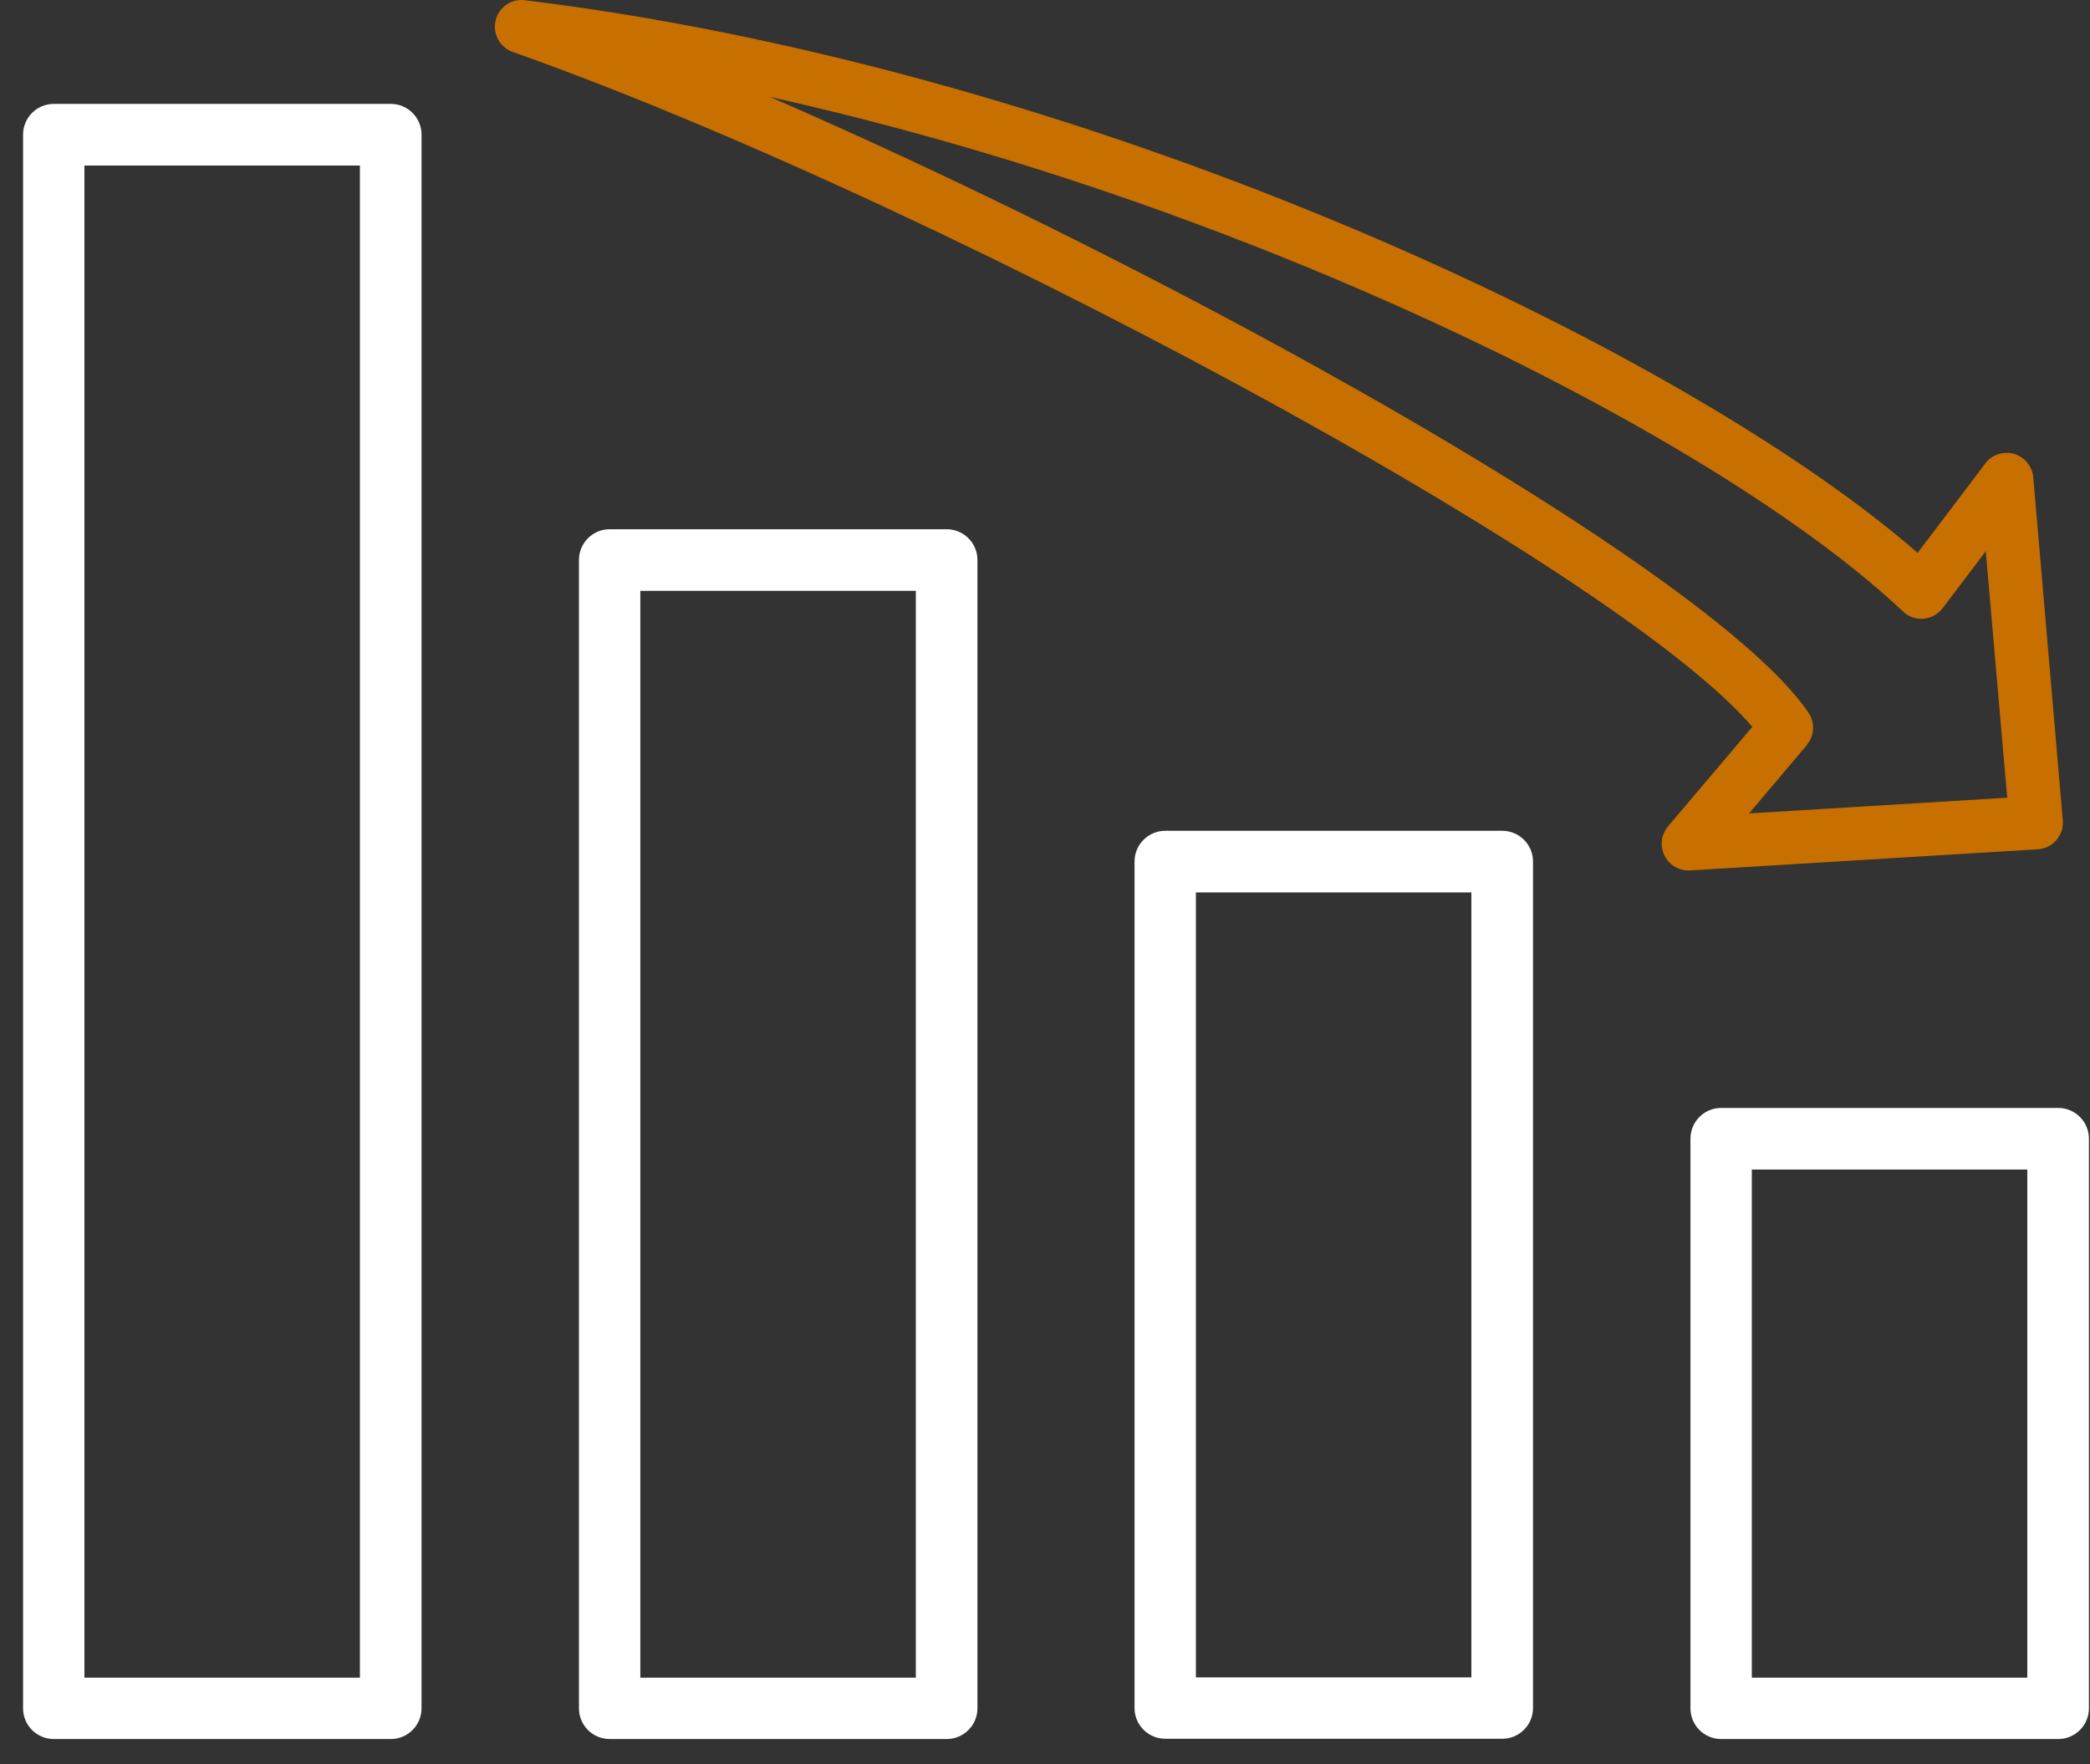 <svg width="77" height="65" viewBox="0 0 77 65" fill="none" xmlns="http://www.w3.org/2000/svg">
<rect x="0" y="0" width="77" height="65" fill="#333333" stroke="none"/>
<path fill-rule="evenodd" clip-rule="evenodd" d="M74.84 42.938H64.39V61.958H74.84V42.938ZM63.41 40.968H75.83C76.37 40.968 76.81 41.408 76.81 41.948V62.938C76.81 63.478 76.37 63.918 75.83 63.918H63.41C62.87 63.918 62.43 63.478 62.43 62.938V41.948C62.43 41.408 62.87 40.968 63.41 40.968Z" fill="white" stroke="white" stroke-width="0.3" stroke-miterlimit="10"/>
<path fill-rule="evenodd" clip-rule="evenodd" d="M54.359 32.728H43.909V61.948H54.359V32.728ZM42.929 30.758H55.349C55.889 30.758 56.329 31.198 56.329 31.738V62.928C56.329 63.468 55.889 63.908 55.349 63.908H42.929C42.389 63.908 41.949 63.468 41.949 62.928V31.738C41.949 31.198 42.389 30.758 42.929 30.758Z" fill="white" stroke="white" stroke-width="0.3" stroke-miterlimit="10"/>
<path fill-rule="evenodd" clip-rule="evenodd" d="M33.891 21.618H23.441V61.958H33.891V21.618ZM22.46 19.648H34.88C35.42 19.648 35.861 20.088 35.861 20.628V62.938C35.861 63.478 35.42 63.918 34.88 63.918H22.46C21.921 63.918 21.48 63.478 21.48 62.938V20.628C21.48 20.088 21.921 19.648 22.46 19.648Z" fill="white" stroke="white" stroke-width="0.3" stroke-miterlimit="10"/>
<path fill-rule="evenodd" clip-rule="evenodd" d="M13.41 5.948H2.96V61.958H13.41V5.948ZM1.98 3.978H14.4C14.94 3.978 15.38 4.418 15.38 4.958V62.938C15.38 63.478 14.94 63.918 14.4 63.918H1.98C1.44 63.918 1 63.478 1 62.938V4.958C1 4.418 1.44 3.978 1.98 3.978Z" fill="white" stroke="white" stroke-width="0.3" stroke-miterlimit="10"/>
<path fill-rule="evenodd" clip-rule="evenodd" d="M66.57 27.448L64.44 29.968L73.95 29.388L73.16 20.308L71.57 22.408C71.24 22.838 70.63 22.928 70.19 22.598C70.15 22.568 70.12 22.538 70.09 22.508C65.83 18.498 57.47 13.598 47.36 9.518C41.45 7.128 34.96 5.038 28.36 3.568C34.88 6.398 42.06 9.948 48.43 13.478C57.27 18.378 64.61 23.278 66.63 26.258C66.88 26.628 66.84 27.118 66.57 27.438V27.448ZM61.45 30.448L64.56 26.778C62.2 24.018 55.5 19.638 47.48 15.198C38.13 10.018 27.04 4.798 18.93 1.928C18.48 1.788 18.18 1.348 18.24 0.868C18.3 0.328 18.79 -0.062 19.33 0.008C29.19 1.208 39.29 4.138 48.09 7.698C57.84 11.638 66.04 16.358 70.65 20.368L73.11 17.118C73.27 16.878 73.53 16.718 73.84 16.688C74.38 16.638 74.86 17.038 74.91 17.588L76 30.248C76.03 30.788 75.62 31.258 75.08 31.288L62.26 32.068C62.02 32.078 61.77 32.008 61.57 31.838C61.16 31.488 61.1 30.868 61.45 30.458V30.448Z" fill="#C77000"/>
</svg>
